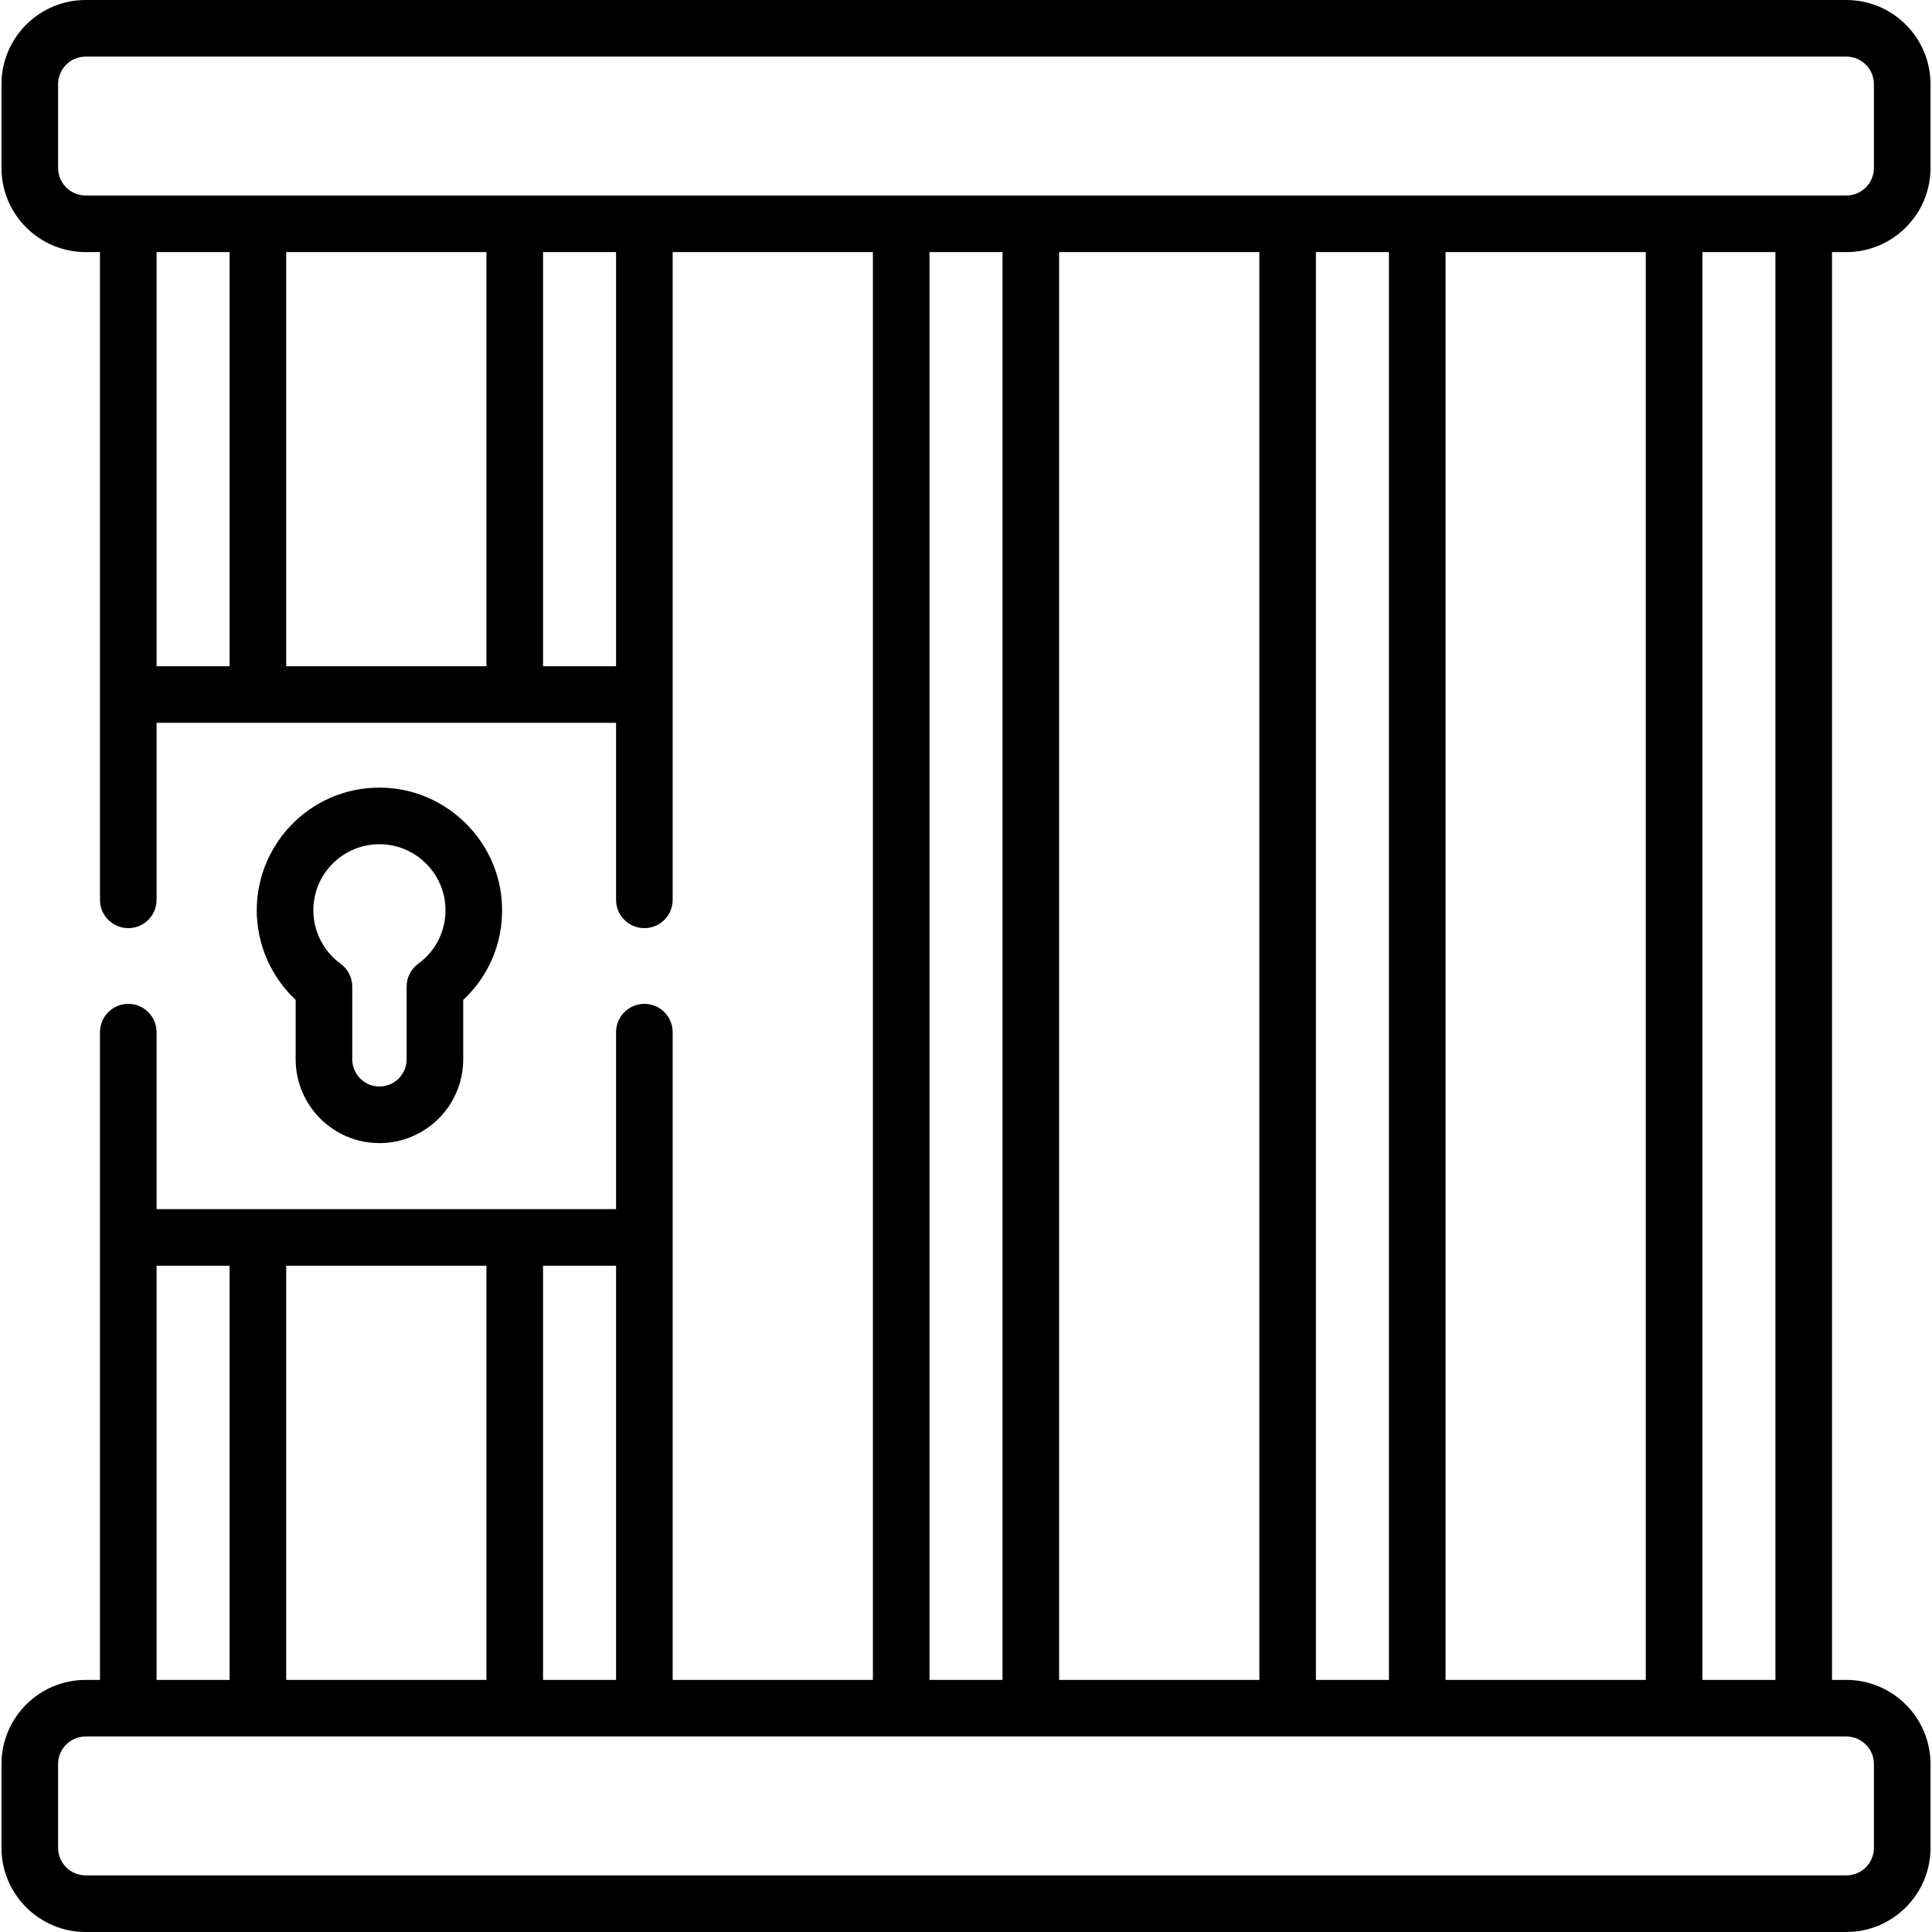 <svg width="64" height="64" viewBox="0 0 64 64" fill="none" xmlns="http://www.w3.org/2000/svg">
<g clip-path="url(#clip0_4158_33)">
<path d="M61.162 8.351C62.7 8.351 63.951 7.101 63.951 5.563V2.788C63.951 1.251 62.7 0 61.162 0H2.838C1.3 0 0.049 1.251 0.049 2.788V5.563C0.049 7.101 1.3 8.351 2.838 8.351H3.312V23.008V29.809C3.312 30.326 3.732 30.746 4.25 30.746C4.768 30.746 5.187 30.326 5.187 29.809V23.945H20.408V29.809C20.408 30.326 20.827 30.746 21.345 30.746C21.863 30.746 22.283 30.326 22.283 29.809V23.008V8.351H28.916V55.649H22.283V40.992V34.191C22.283 33.674 21.863 33.254 21.345 33.254C20.827 33.254 20.408 33.674 20.408 34.191V40.054H5.187V34.191C5.187 33.674 4.768 33.254 4.25 33.254C3.732 33.254 3.312 33.674 3.312 34.191V40.992V55.649H2.838C1.3 55.649 0.049 56.9 0.049 58.437V61.212C0.049 62.749 1.3 64 2.838 64H61.162C62.7 64 63.951 62.749 63.951 61.212V58.437C63.951 56.9 62.7 55.649 61.162 55.649H60.688V8.351H61.162ZM1.924 5.563V2.788C1.924 2.285 2.334 1.875 2.838 1.875H61.162C61.666 1.875 62.076 2.285 62.076 2.788V5.563C62.076 6.067 61.666 6.476 61.162 6.476H2.838C2.334 6.476 1.924 6.067 1.924 5.563ZM47.886 55.649V8.351H54.519V55.649H47.886ZM43.592 55.649V8.351H46.011V55.649H43.592ZM35.084 55.649V8.351H41.717V55.649H35.084ZM16.114 8.351V22.07H9.481V8.351H16.114ZM7.606 8.351V22.07H5.187V8.351H7.606ZM20.408 22.07H17.989V8.351H20.408V22.07ZM30.791 8.351H33.209V55.649H30.791V8.351ZM17.989 55.649V41.929H20.408V55.649H17.989ZM9.481 55.649V41.929H16.114V55.649H9.481ZM5.187 41.929H7.606V55.649H5.187V41.929ZM62.076 58.437V61.212C62.076 61.715 61.666 62.125 61.162 62.125H2.838C2.334 62.125 1.924 61.715 1.924 61.212V58.437C1.924 57.933 2.334 57.524 2.838 57.524H61.162C61.666 57.524 62.076 57.933 62.076 58.437ZM58.813 55.649H56.394V8.351H58.813V55.649Z" fill="black"/>
<path d="M12.569 37.867C14.1 37.867 15.345 36.622 15.345 35.091V33.124C16.257 32.275 16.727 31.064 16.617 29.796C16.446 27.816 14.82 26.227 12.835 26.1C10.427 25.947 8.505 27.867 8.505 30.155C8.505 31.282 8.979 32.359 9.794 33.122V35.091C9.794 36.622 11.039 37.867 12.569 37.867ZM12.715 27.971C13.783 28.04 14.657 28.894 14.749 29.958C14.817 30.734 14.482 31.469 13.855 31.926C13.613 32.102 13.47 32.384 13.47 32.684V35.091C13.47 35.588 13.066 35.992 12.569 35.992C12.073 35.992 11.669 35.588 11.669 35.091V32.684C11.669 32.384 11.525 32.102 11.283 31.926C10.718 31.514 10.38 30.852 10.38 30.155C10.38 28.892 11.444 27.889 12.715 27.971Z" fill="black"/>
</g>
<defs>
<clipPath id="clip0_4158_33">
<rect width="64" height="64" fill="white"/>
</clipPath>
</defs>
</svg>
